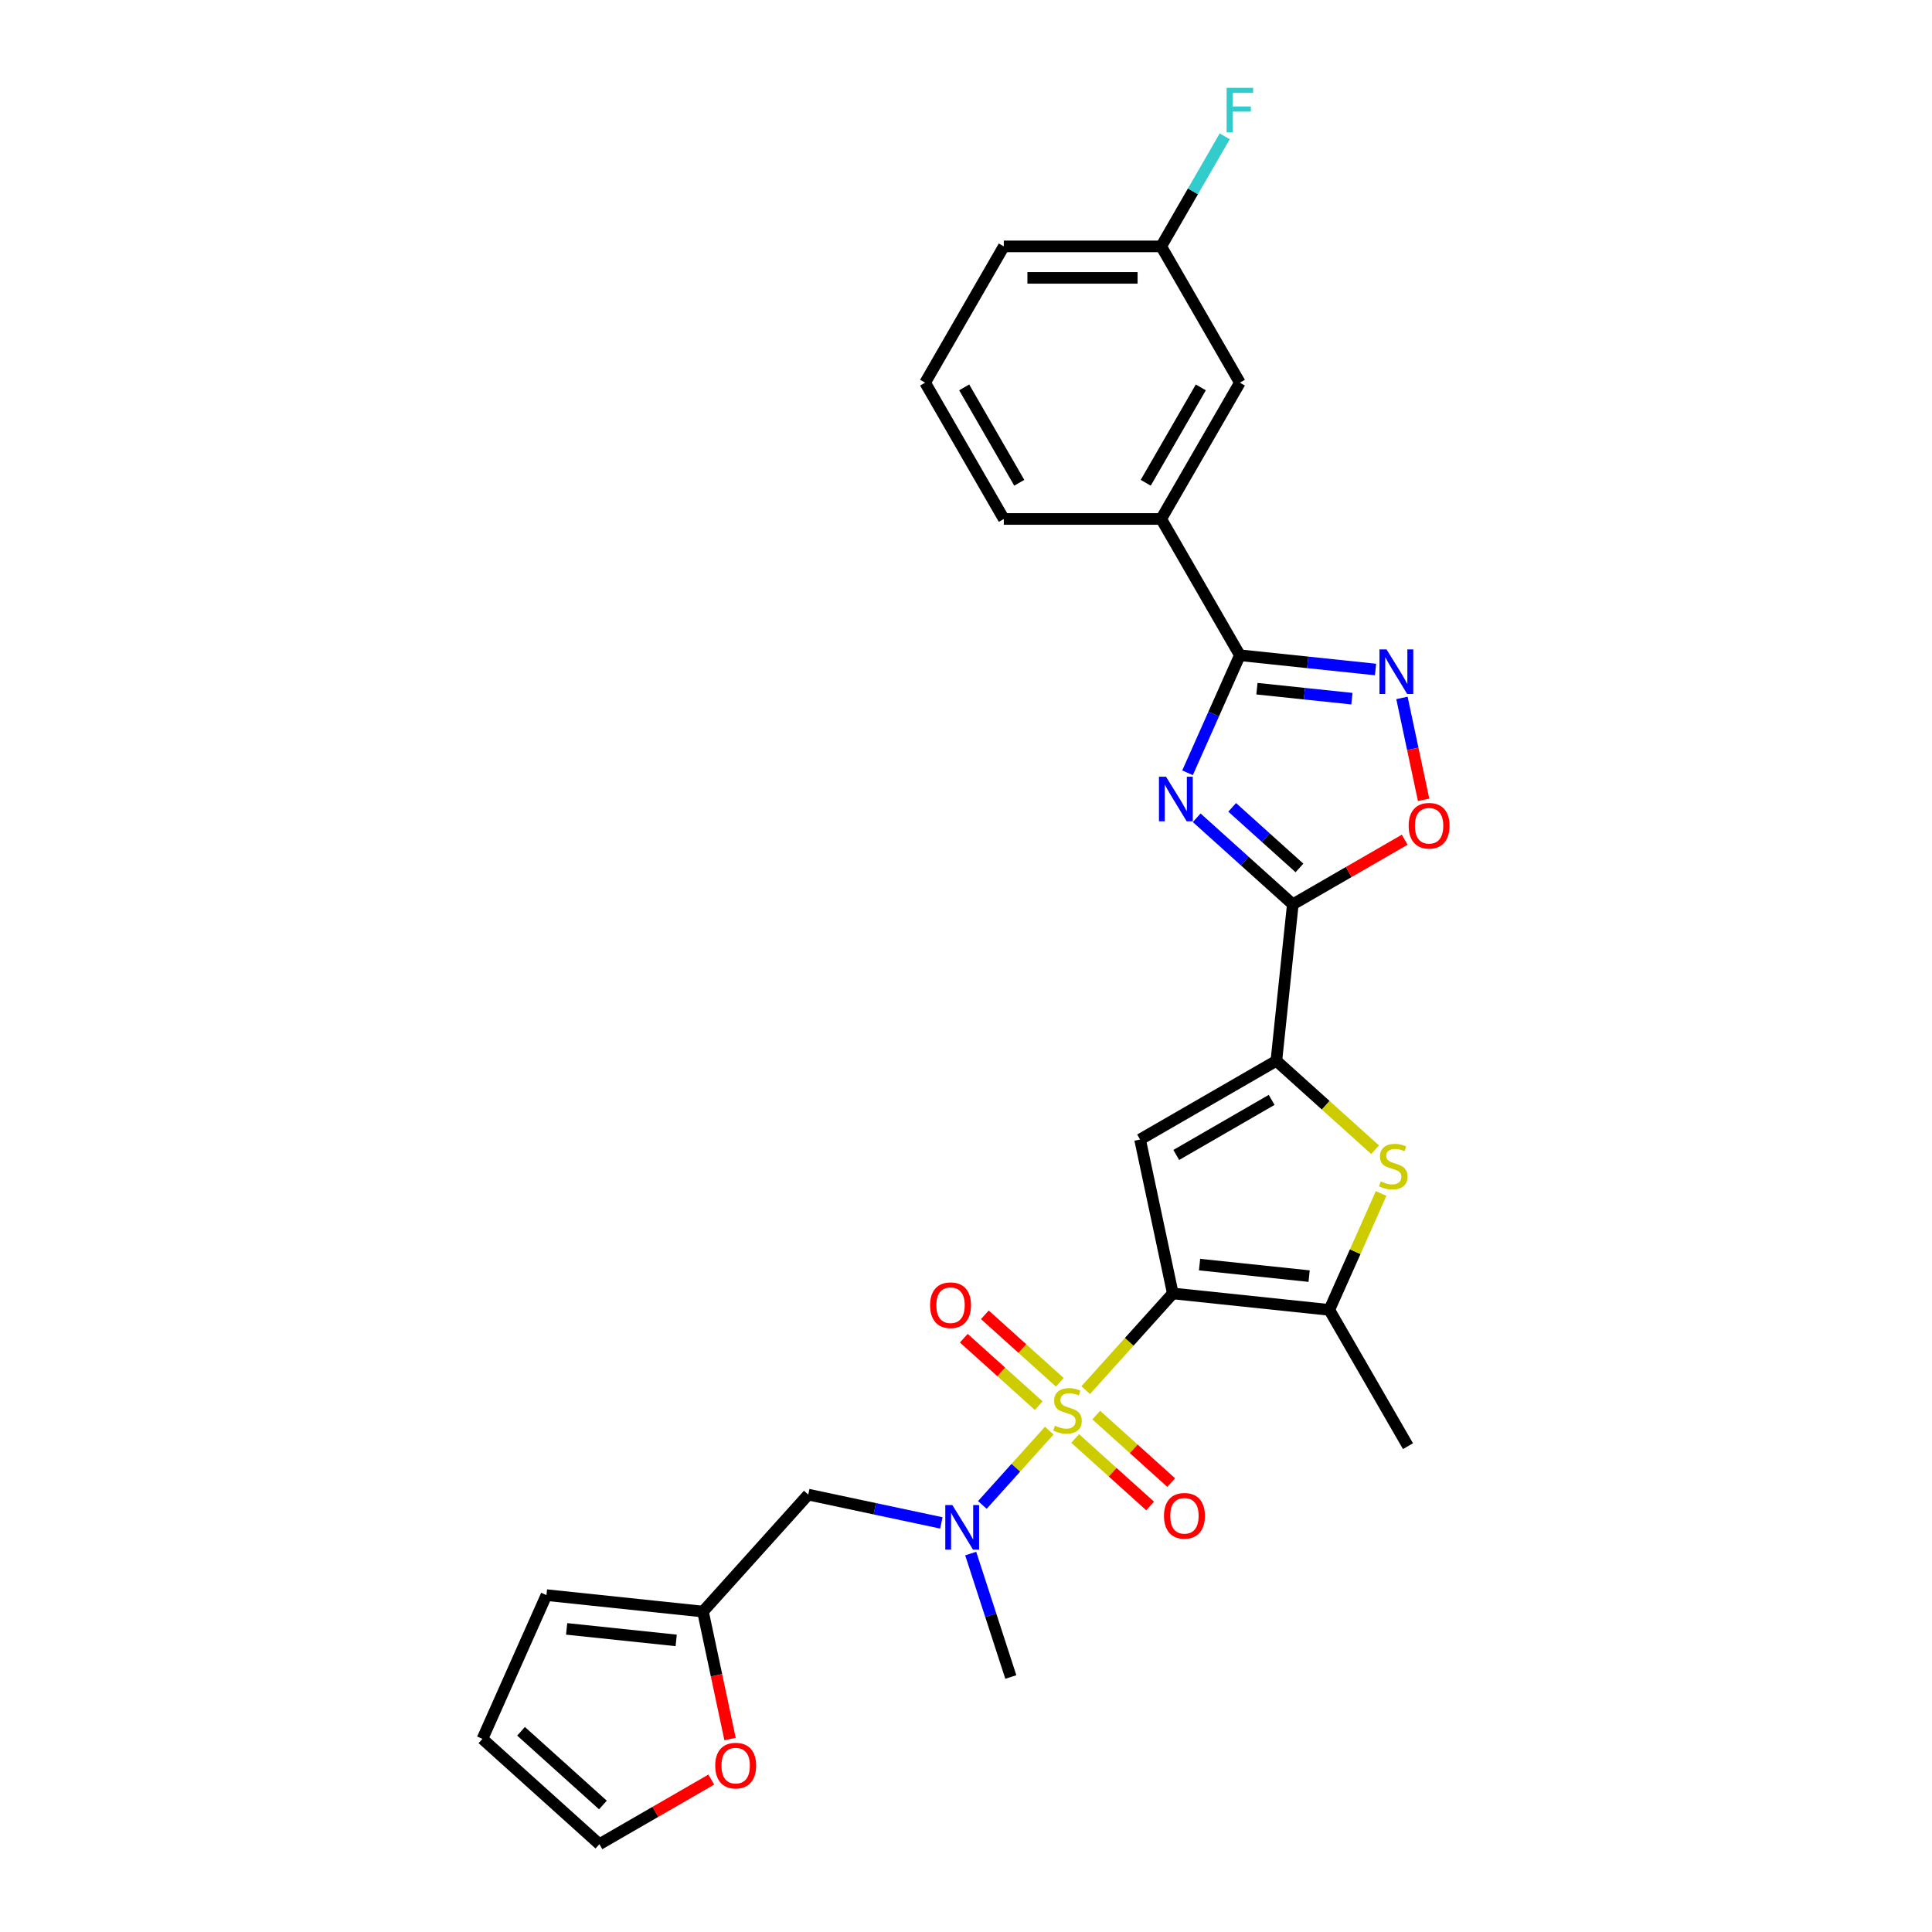 <?xml version='1.0' encoding='iso-8859-1'?>
<svg version='1.1' baseProfile='full'
              xmlns='http://www.w3.org/2000/svg'
                      xmlns:rdkit='http://www.rdkit.org/xml'
                      xmlns:xlink='http://www.w3.org/1999/xlink'
                  xml:space='preserve'
width='1000px' height='1000px' viewBox='0 0 1000 1000'>
<!-- END OF HEADER -->
<rect style='opacity:1.0;fill:#FFFFFF;stroke:none' width='1000' height='1000' x='0' y='0'> </rect>
<path class='bond-0' d='M 561.965,719.538 L 584.501,694.51' style='fill:none;fill-rule:evenodd;stroke:#CCCC00;stroke-width:6px;stroke-linecap:butt;stroke-linejoin:miter;stroke-opacity:1' />
<path class='bond-0' d='M 584.501,694.51 L 607.037,669.481' style='fill:none;fill-rule:evenodd;stroke:#000000;stroke-width:6px;stroke-linecap:butt;stroke-linejoin:miter;stroke-opacity:1' />
<path class='bond-9' d='M 543.1,740.49 L 525.781,759.725' style='fill:none;fill-rule:evenodd;stroke:#CCCC00;stroke-width:6px;stroke-linecap:butt;stroke-linejoin:miter;stroke-opacity:1' />
<path class='bond-9' d='M 525.781,759.725 L 508.461,778.96' style='fill:none;fill-rule:evenodd;stroke:#0000FF;stroke-width:6px;stroke-linecap:butt;stroke-linejoin:miter;stroke-opacity:1' />
<path class='bond-12' d='M 548.551,715.468 L 529.155,698.004' style='fill:none;fill-rule:evenodd;stroke:#CCCC00;stroke-width:6px;stroke-linecap:butt;stroke-linejoin:miter;stroke-opacity:1' />
<path class='bond-12' d='M 529.155,698.004 L 509.759,680.539' style='fill:none;fill-rule:evenodd;stroke:#FF0000;stroke-width:6px;stroke-linecap:butt;stroke-linejoin:miter;stroke-opacity:1' />
<path class='bond-12' d='M 537.65,727.574 L 518.254,710.11' style='fill:none;fill-rule:evenodd;stroke:#CCCC00;stroke-width:6px;stroke-linecap:butt;stroke-linejoin:miter;stroke-opacity:1' />
<path class='bond-12' d='M 518.254,710.11 L 498.858,692.646' style='fill:none;fill-rule:evenodd;stroke:#FF0000;stroke-width:6px;stroke-linecap:butt;stroke-linejoin:miter;stroke-opacity:1' />
<path class='bond-13' d='M 556.515,744.56 L 575.911,762.024' style='fill:none;fill-rule:evenodd;stroke:#CCCC00;stroke-width:6px;stroke-linecap:butt;stroke-linejoin:miter;stroke-opacity:1' />
<path class='bond-13' d='M 575.911,762.024 L 595.307,779.489' style='fill:none;fill-rule:evenodd;stroke:#FF0000;stroke-width:6px;stroke-linecap:butt;stroke-linejoin:miter;stroke-opacity:1' />
<path class='bond-13' d='M 567.416,732.454 L 586.812,749.918' style='fill:none;fill-rule:evenodd;stroke:#CCCC00;stroke-width:6px;stroke-linecap:butt;stroke-linejoin:miter;stroke-opacity:1' />
<path class='bond-13' d='M 586.812,749.918 L 606.208,767.382' style='fill:none;fill-rule:evenodd;stroke:#FF0000;stroke-width:6px;stroke-linecap:butt;stroke-linejoin:miter;stroke-opacity:1' />
<path class='bond-2' d='M 607.037,669.481 L 590.101,589.807' style='fill:none;fill-rule:evenodd;stroke:#000000;stroke-width:6px;stroke-linecap:butt;stroke-linejoin:miter;stroke-opacity:1' />
<path class='bond-6' d='M 607.037,669.481 L 688.045,677.996' style='fill:none;fill-rule:evenodd;stroke:#000000;stroke-width:6px;stroke-linecap:butt;stroke-linejoin:miter;stroke-opacity:1' />
<path class='bond-6' d='M 620.891,654.557 L 677.596,660.517' style='fill:none;fill-rule:evenodd;stroke:#000000;stroke-width:6px;stroke-linecap:butt;stroke-linejoin:miter;stroke-opacity:1' />
<path class='bond-1' d='M 619.409,423.278 L 644.283,445.675' style='fill:none;fill-rule:evenodd;stroke:#0000FF;stroke-width:6px;stroke-linecap:butt;stroke-linejoin:miter;stroke-opacity:1' />
<path class='bond-1' d='M 644.283,445.675 L 669.157,468.071' style='fill:none;fill-rule:evenodd;stroke:#000000;stroke-width:6px;stroke-linecap:butt;stroke-linejoin:miter;stroke-opacity:1' />
<path class='bond-1' d='M 637.772,417.891 L 655.184,433.568' style='fill:none;fill-rule:evenodd;stroke:#0000FF;stroke-width:6px;stroke-linecap:butt;stroke-linejoin:miter;stroke-opacity:1' />
<path class='bond-1' d='M 655.184,433.568 L 672.596,449.246' style='fill:none;fill-rule:evenodd;stroke:#000000;stroke-width:6px;stroke-linecap:butt;stroke-linejoin:miter;stroke-opacity:1' />
<path class='bond-5' d='M 614.667,399.997 L 628.211,369.576' style='fill:none;fill-rule:evenodd;stroke:#0000FF;stroke-width:6px;stroke-linecap:butt;stroke-linejoin:miter;stroke-opacity:1' />
<path class='bond-5' d='M 628.211,369.576 L 641.755,339.155' style='fill:none;fill-rule:evenodd;stroke:#000000;stroke-width:6px;stroke-linecap:butt;stroke-linejoin:miter;stroke-opacity:1' />
<path class='bond-4' d='M 590.101,589.807 L 660.643,549.08' style='fill:none;fill-rule:evenodd;stroke:#000000;stroke-width:6px;stroke-linecap:butt;stroke-linejoin:miter;stroke-opacity:1' />
<path class='bond-4' d='M 608.828,597.806 L 658.207,569.297' style='fill:none;fill-rule:evenodd;stroke:#000000;stroke-width:6px;stroke-linecap:butt;stroke-linejoin:miter;stroke-opacity:1' />
<path class='bond-3' d='M 669.157,468.071 L 660.643,549.08' style='fill:none;fill-rule:evenodd;stroke:#000000;stroke-width:6px;stroke-linecap:butt;stroke-linejoin:miter;stroke-opacity:1' />
<path class='bond-10' d='M 669.157,468.071 L 698.115,451.352' style='fill:none;fill-rule:evenodd;stroke:#000000;stroke-width:6px;stroke-linecap:butt;stroke-linejoin:miter;stroke-opacity:1' />
<path class='bond-10' d='M 698.115,451.352 L 727.073,434.633' style='fill:none;fill-rule:evenodd;stroke:#FF0000;stroke-width:6px;stroke-linecap:butt;stroke-linejoin:miter;stroke-opacity:1' />
<path class='bond-28' d='M 660.643,549.08 L 686.193,572.085' style='fill:none;fill-rule:evenodd;stroke:#000000;stroke-width:6px;stroke-linecap:butt;stroke-linejoin:miter;stroke-opacity:1' />
<path class='bond-28' d='M 686.193,572.085 L 711.743,595.09' style='fill:none;fill-rule:evenodd;stroke:#CCCC00;stroke-width:6px;stroke-linecap:butt;stroke-linejoin:miter;stroke-opacity:1' />
<path class='bond-14' d='M 641.755,339.155 L 601.028,268.614' style='fill:none;fill-rule:evenodd;stroke:#000000;stroke-width:6px;stroke-linecap:butt;stroke-linejoin:miter;stroke-opacity:1' />
<path class='bond-30' d='M 641.755,339.155 L 676.867,342.846' style='fill:none;fill-rule:evenodd;stroke:#000000;stroke-width:6px;stroke-linecap:butt;stroke-linejoin:miter;stroke-opacity:1' />
<path class='bond-30' d='M 676.867,342.846 L 711.979,346.536' style='fill:none;fill-rule:evenodd;stroke:#0000FF;stroke-width:6px;stroke-linecap:butt;stroke-linejoin:miter;stroke-opacity:1' />
<path class='bond-30' d='M 650.586,356.464 L 675.164,359.047' style='fill:none;fill-rule:evenodd;stroke:#000000;stroke-width:6px;stroke-linecap:butt;stroke-linejoin:miter;stroke-opacity:1' />
<path class='bond-30' d='M 675.164,359.047 L 699.743,361.631' style='fill:none;fill-rule:evenodd;stroke:#0000FF;stroke-width:6px;stroke-linecap:butt;stroke-linejoin:miter;stroke-opacity:1' />
<path class='bond-7' d='M 688.045,677.996 L 701.459,647.868' style='fill:none;fill-rule:evenodd;stroke:#000000;stroke-width:6px;stroke-linecap:butt;stroke-linejoin:miter;stroke-opacity:1' />
<path class='bond-7' d='M 701.459,647.868 L 714.872,617.74' style='fill:none;fill-rule:evenodd;stroke:#CCCC00;stroke-width:6px;stroke-linecap:butt;stroke-linejoin:miter;stroke-opacity:1' />
<path class='bond-22' d='M 688.045,677.996 L 728.772,748.537' style='fill:none;fill-rule:evenodd;stroke:#000000;stroke-width:6px;stroke-linecap:butt;stroke-linejoin:miter;stroke-opacity:1' />
<path class='bond-8' d='M 725.648,361.24 L 731.254,387.615' style='fill:none;fill-rule:evenodd;stroke:#0000FF;stroke-width:6px;stroke-linecap:butt;stroke-linejoin:miter;stroke-opacity:1' />
<path class='bond-8' d='M 731.254,387.615 L 736.86,413.99' style='fill:none;fill-rule:evenodd;stroke:#FF0000;stroke-width:6px;stroke-linecap:butt;stroke-linejoin:miter;stroke-opacity:1' />
<path class='bond-11' d='M 487.245,788.254 L 452.8,780.933' style='fill:none;fill-rule:evenodd;stroke:#0000FF;stroke-width:6px;stroke-linecap:butt;stroke-linejoin:miter;stroke-opacity:1' />
<path class='bond-11' d='M 452.8,780.933 L 418.355,773.611' style='fill:none;fill-rule:evenodd;stroke:#000000;stroke-width:6px;stroke-linecap:butt;stroke-linejoin:miter;stroke-opacity:1' />
<path class='bond-24' d='M 502.438,804.117 L 512.819,836.066' style='fill:none;fill-rule:evenodd;stroke:#0000FF;stroke-width:6px;stroke-linecap:butt;stroke-linejoin:miter;stroke-opacity:1' />
<path class='bond-24' d='M 512.819,836.066 L 523.2,868.014' style='fill:none;fill-rule:evenodd;stroke:#000000;stroke-width:6px;stroke-linecap:butt;stroke-linejoin:miter;stroke-opacity:1' />
<path class='bond-15' d='M 418.355,773.611 L 363.851,834.144' style='fill:none;fill-rule:evenodd;stroke:#000000;stroke-width:6px;stroke-linecap:butt;stroke-linejoin:miter;stroke-opacity:1' />
<path class='bond-17' d='M 601.028,268.614 L 641.755,198.072' style='fill:none;fill-rule:evenodd;stroke:#000000;stroke-width:6px;stroke-linecap:butt;stroke-linejoin:miter;stroke-opacity:1' />
<path class='bond-17' d='M 593.029,249.887 L 621.538,200.508' style='fill:none;fill-rule:evenodd;stroke:#000000;stroke-width:6px;stroke-linecap:butt;stroke-linejoin:miter;stroke-opacity:1' />
<path class='bond-25' d='M 601.028,268.614 L 519.573,268.614' style='fill:none;fill-rule:evenodd;stroke:#000000;stroke-width:6px;stroke-linecap:butt;stroke-linejoin:miter;stroke-opacity:1' />
<path class='bond-16' d='M 363.851,834.144 L 370.862,867.131' style='fill:none;fill-rule:evenodd;stroke:#000000;stroke-width:6px;stroke-linecap:butt;stroke-linejoin:miter;stroke-opacity:1' />
<path class='bond-16' d='M 370.862,867.131 L 377.874,900.118' style='fill:none;fill-rule:evenodd;stroke:#FF0000;stroke-width:6px;stroke-linecap:butt;stroke-linejoin:miter;stroke-opacity:1' />
<path class='bond-18' d='M 363.851,834.144 L 282.843,825.629' style='fill:none;fill-rule:evenodd;stroke:#000000;stroke-width:6px;stroke-linecap:butt;stroke-linejoin:miter;stroke-opacity:1' />
<path class='bond-18' d='M 349.997,849.068 L 293.291,843.108' style='fill:none;fill-rule:evenodd;stroke:#000000;stroke-width:6px;stroke-linecap:butt;stroke-linejoin:miter;stroke-opacity:1' />
<path class='bond-19' d='M 368.161,921.108 L 339.203,937.826' style='fill:none;fill-rule:evenodd;stroke:#FF0000;stroke-width:6px;stroke-linecap:butt;stroke-linejoin:miter;stroke-opacity:1' />
<path class='bond-19' d='M 339.203,937.826 L 310.245,954.545' style='fill:none;fill-rule:evenodd;stroke:#000000;stroke-width:6px;stroke-linecap:butt;stroke-linejoin:miter;stroke-opacity:1' />
<path class='bond-21' d='M 641.755,198.072 L 601.028,127.53' style='fill:none;fill-rule:evenodd;stroke:#000000;stroke-width:6px;stroke-linecap:butt;stroke-linejoin:miter;stroke-opacity:1' />
<path class='bond-20' d='M 282.843,825.629 L 249.712,900.042' style='fill:none;fill-rule:evenodd;stroke:#000000;stroke-width:6px;stroke-linecap:butt;stroke-linejoin:miter;stroke-opacity:1' />
<path class='bond-29' d='M 310.245,954.545 L 249.712,900.042' style='fill:none;fill-rule:evenodd;stroke:#000000;stroke-width:6px;stroke-linecap:butt;stroke-linejoin:miter;stroke-opacity:1' />
<path class='bond-29' d='M 312.065,934.263 L 269.693,896.111' style='fill:none;fill-rule:evenodd;stroke:#000000;stroke-width:6px;stroke-linecap:butt;stroke-linejoin:miter;stroke-opacity:1' />
<path class='bond-23' d='M 601.028,127.53 L 617.474,99.044' style='fill:none;fill-rule:evenodd;stroke:#000000;stroke-width:6px;stroke-linecap:butt;stroke-linejoin:miter;stroke-opacity:1' />
<path class='bond-23' d='M 617.474,99.044 L 633.92,70.559' style='fill:none;fill-rule:evenodd;stroke:#33CCCC;stroke-width:6px;stroke-linecap:butt;stroke-linejoin:miter;stroke-opacity:1' />
<path class='bond-31' d='M 601.028,127.53 L 519.573,127.53' style='fill:none;fill-rule:evenodd;stroke:#000000;stroke-width:6px;stroke-linecap:butt;stroke-linejoin:miter;stroke-opacity:1' />
<path class='bond-31' d='M 588.81,143.821 L 531.792,143.821' style='fill:none;fill-rule:evenodd;stroke:#000000;stroke-width:6px;stroke-linecap:butt;stroke-linejoin:miter;stroke-opacity:1' />
<path class='bond-26' d='M 519.573,268.614 L 478.846,198.072' style='fill:none;fill-rule:evenodd;stroke:#000000;stroke-width:6px;stroke-linecap:butt;stroke-linejoin:miter;stroke-opacity:1' />
<path class='bond-26' d='M 527.573,249.887 L 499.064,200.508' style='fill:none;fill-rule:evenodd;stroke:#000000;stroke-width:6px;stroke-linecap:butt;stroke-linejoin:miter;stroke-opacity:1' />
<path class='bond-27' d='M 478.846,198.072 L 519.573,127.53' style='fill:none;fill-rule:evenodd;stroke:#000000;stroke-width:6px;stroke-linecap:butt;stroke-linejoin:miter;stroke-opacity:1' />
<path  class='atom-0' d='M 546.016 737.931
Q 546.277 738.029, 547.352 738.485
Q 548.428 738.941, 549.6 739.235
Q 550.806 739.495, 551.979 739.495
Q 554.162 739.495, 555.433 738.453
Q 556.703 737.377, 556.703 735.52
Q 556.703 734.25, 556.052 733.468
Q 555.433 732.686, 554.455 732.262
Q 553.478 731.839, 551.849 731.35
Q 549.796 730.731, 548.558 730.144
Q 547.352 729.558, 546.473 728.32
Q 545.625 727.082, 545.625 724.996
Q 545.625 722.097, 547.58 720.305
Q 549.568 718.513, 553.478 718.513
Q 556.149 718.513, 559.18 719.783
L 558.43 722.292
Q 555.661 721.152, 553.575 721.152
Q 551.327 721.152, 550.089 722.097
Q 548.851 723.009, 548.884 724.605
Q 548.884 725.844, 549.503 726.593
Q 550.154 727.342, 551.067 727.766
Q 552.012 728.189, 553.575 728.678
Q 555.661 729.33, 556.899 729.981
Q 558.137 730.633, 559.017 731.969
Q 559.929 733.272, 559.929 735.52
Q 559.929 738.713, 557.779 740.44
Q 555.661 742.134, 552.109 742.134
Q 550.057 742.134, 548.493 741.678
Q 546.961 741.255, 545.137 740.505
L 546.016 737.931
' fill='#CCCC00'/>
<path  class='atom-2' d='M 603.526 402.034
L 611.085 414.252
Q 611.834 415.457, 613.04 417.64
Q 614.245 419.823, 614.31 419.954
L 614.31 402.034
L 617.373 402.034
L 617.373 425.102
L 614.212 425.102
L 606.1 411.743
Q 605.155 410.179, 604.145 408.387
Q 603.167 406.595, 602.874 406.041
L 602.874 425.102
L 599.876 425.102
L 599.876 402.034
L 603.526 402.034
' fill='#0000FF'/>
<path  class='atom-8' d='M 714.659 611.501
Q 714.92 611.599, 715.995 612.055
Q 717.07 612.511, 718.243 612.804
Q 719.449 613.065, 720.622 613.065
Q 722.804 613.065, 724.075 612.022
Q 725.346 610.947, 725.346 609.09
Q 725.346 607.819, 724.694 607.037
Q 724.075 606.255, 723.098 605.832
Q 722.12 605.408, 720.491 604.919
Q 718.439 604.3, 717.2 603.714
Q 715.995 603.127, 715.115 601.889
Q 714.268 600.651, 714.268 598.566
Q 714.268 595.666, 716.223 593.874
Q 718.21 592.082, 722.12 592.082
Q 724.792 592.082, 727.822 593.353
L 727.073 595.861
Q 724.303 594.721, 722.218 594.721
Q 719.97 594.721, 718.732 595.666
Q 717.494 596.578, 717.526 598.175
Q 717.526 599.413, 718.145 600.162
Q 718.797 600.912, 719.709 601.335
Q 720.654 601.759, 722.218 602.248
Q 724.303 602.899, 725.541 603.551
Q 726.779 604.202, 727.659 605.538
Q 728.571 606.842, 728.571 609.09
Q 728.571 612.283, 726.421 614.01
Q 724.303 615.704, 720.752 615.704
Q 718.699 615.704, 717.135 615.248
Q 715.604 614.824, 713.779 614.075
L 714.659 611.501
' fill='#CCCC00'/>
<path  class='atom-9' d='M 717.664 336.136
L 725.223 348.354
Q 725.973 349.559, 727.178 351.742
Q 728.384 353.925, 728.449 354.056
L 728.449 336.136
L 731.512 336.136
L 731.512 359.204
L 728.351 359.204
L 720.238 345.845
Q 719.294 344.281, 718.284 342.489
Q 717.306 340.697, 717.013 340.143
L 717.013 359.204
L 714.015 359.204
L 714.015 336.136
L 717.664 336.136
' fill='#0000FF'/>
<path  class='atom-10' d='M 492.93 779.013
L 500.489 791.231
Q 501.238 792.436, 502.444 794.619
Q 503.649 796.802, 503.715 796.933
L 503.715 779.013
L 506.777 779.013
L 506.777 802.08
L 503.617 802.08
L 495.504 788.722
Q 494.559 787.158, 493.549 785.366
Q 492.572 783.574, 492.278 783.02
L 492.278 802.08
L 489.281 802.08
L 489.281 779.013
L 492.93 779.013
' fill='#0000FF'/>
<path  class='atom-11' d='M 729.11 427.409
Q 729.11 421.87, 731.847 418.775
Q 734.584 415.68, 739.699 415.68
Q 744.814 415.68, 747.551 418.775
Q 750.288 421.87, 750.288 427.409
Q 750.288 433.013, 747.519 436.206
Q 744.749 439.367, 739.699 439.367
Q 734.616 439.367, 731.847 436.206
Q 729.11 433.046, 729.11 427.409
M 739.699 436.76
Q 743.218 436.76, 745.107 434.414
Q 747.03 432.036, 747.03 427.409
Q 747.03 422.88, 745.107 420.6
Q 743.218 418.286, 739.699 418.286
Q 736.18 418.286, 734.258 420.567
Q 732.368 422.848, 732.368 427.409
Q 732.368 432.068, 734.258 434.414
Q 736.18 436.76, 739.699 436.76
' fill='#FF0000'/>
<path  class='atom-13' d='M 481.411 675.575
Q 481.411 670.037, 484.148 666.941
Q 486.885 663.846, 492 663.846
Q 497.116 663.846, 499.853 666.941
Q 502.589 670.037, 502.589 675.575
Q 502.589 681.18, 499.82 684.373
Q 497.051 687.533, 492 687.533
Q 486.918 687.533, 484.148 684.373
Q 481.411 681.212, 481.411 675.575
M 492 684.926
Q 495.519 684.926, 497.409 682.581
Q 499.331 680.202, 499.331 675.575
Q 499.331 671.047, 497.409 668.766
Q 495.519 666.453, 492 666.453
Q 488.481 666.453, 486.559 668.733
Q 484.669 671.014, 484.669 675.575
Q 484.669 680.235, 486.559 682.581
Q 488.481 684.926, 492 684.926
' fill='#FF0000'/>
<path  class='atom-14' d='M 602.476 784.583
Q 602.476 779.044, 605.213 775.949
Q 607.95 772.853, 613.065 772.853
Q 618.181 772.853, 620.918 775.949
Q 623.654 779.044, 623.654 784.583
Q 623.654 790.187, 620.885 793.38
Q 618.116 796.54, 613.065 796.54
Q 607.983 796.54, 605.213 793.38
Q 602.476 790.22, 602.476 784.583
M 613.065 793.934
Q 616.584 793.934, 618.474 791.588
Q 620.396 789.209, 620.396 784.583
Q 620.396 780.054, 618.474 777.773
Q 616.584 775.46, 613.065 775.46
Q 609.547 775.46, 607.624 777.741
Q 605.734 780.021, 605.734 784.583
Q 605.734 789.242, 607.624 791.588
Q 609.547 793.934, 613.065 793.934
' fill='#FF0000'/>
<path  class='atom-17' d='M 370.197 913.883
Q 370.197 908.344, 372.934 905.249
Q 375.671 902.154, 380.786 902.154
Q 385.902 902.154, 388.638 905.249
Q 391.375 908.344, 391.375 913.883
Q 391.375 919.487, 388.606 922.68
Q 385.836 925.841, 380.786 925.841
Q 375.703 925.841, 372.934 922.68
Q 370.197 919.52, 370.197 913.883
M 380.786 923.234
Q 384.305 923.234, 386.195 920.888
Q 388.117 918.51, 388.117 913.883
Q 388.117 909.354, 386.195 907.074
Q 384.305 904.76, 380.786 904.76
Q 377.267 904.76, 375.345 907.041
Q 373.455 909.322, 373.455 913.883
Q 373.455 918.543, 375.345 920.888
Q 377.267 923.234, 380.786 923.234
' fill='#FF0000'/>
<path  class='atom-24' d='M 634.897 45.455
L 648.614 45.455
L 648.614 48.094
L 637.992 48.094
L 637.992 55.099
L 647.441 55.099
L 647.441 57.77
L 637.992 57.77
L 637.992 68.522
L 634.897 68.522
L 634.897 45.455
' fill='#33CCCC'/>
</svg>
